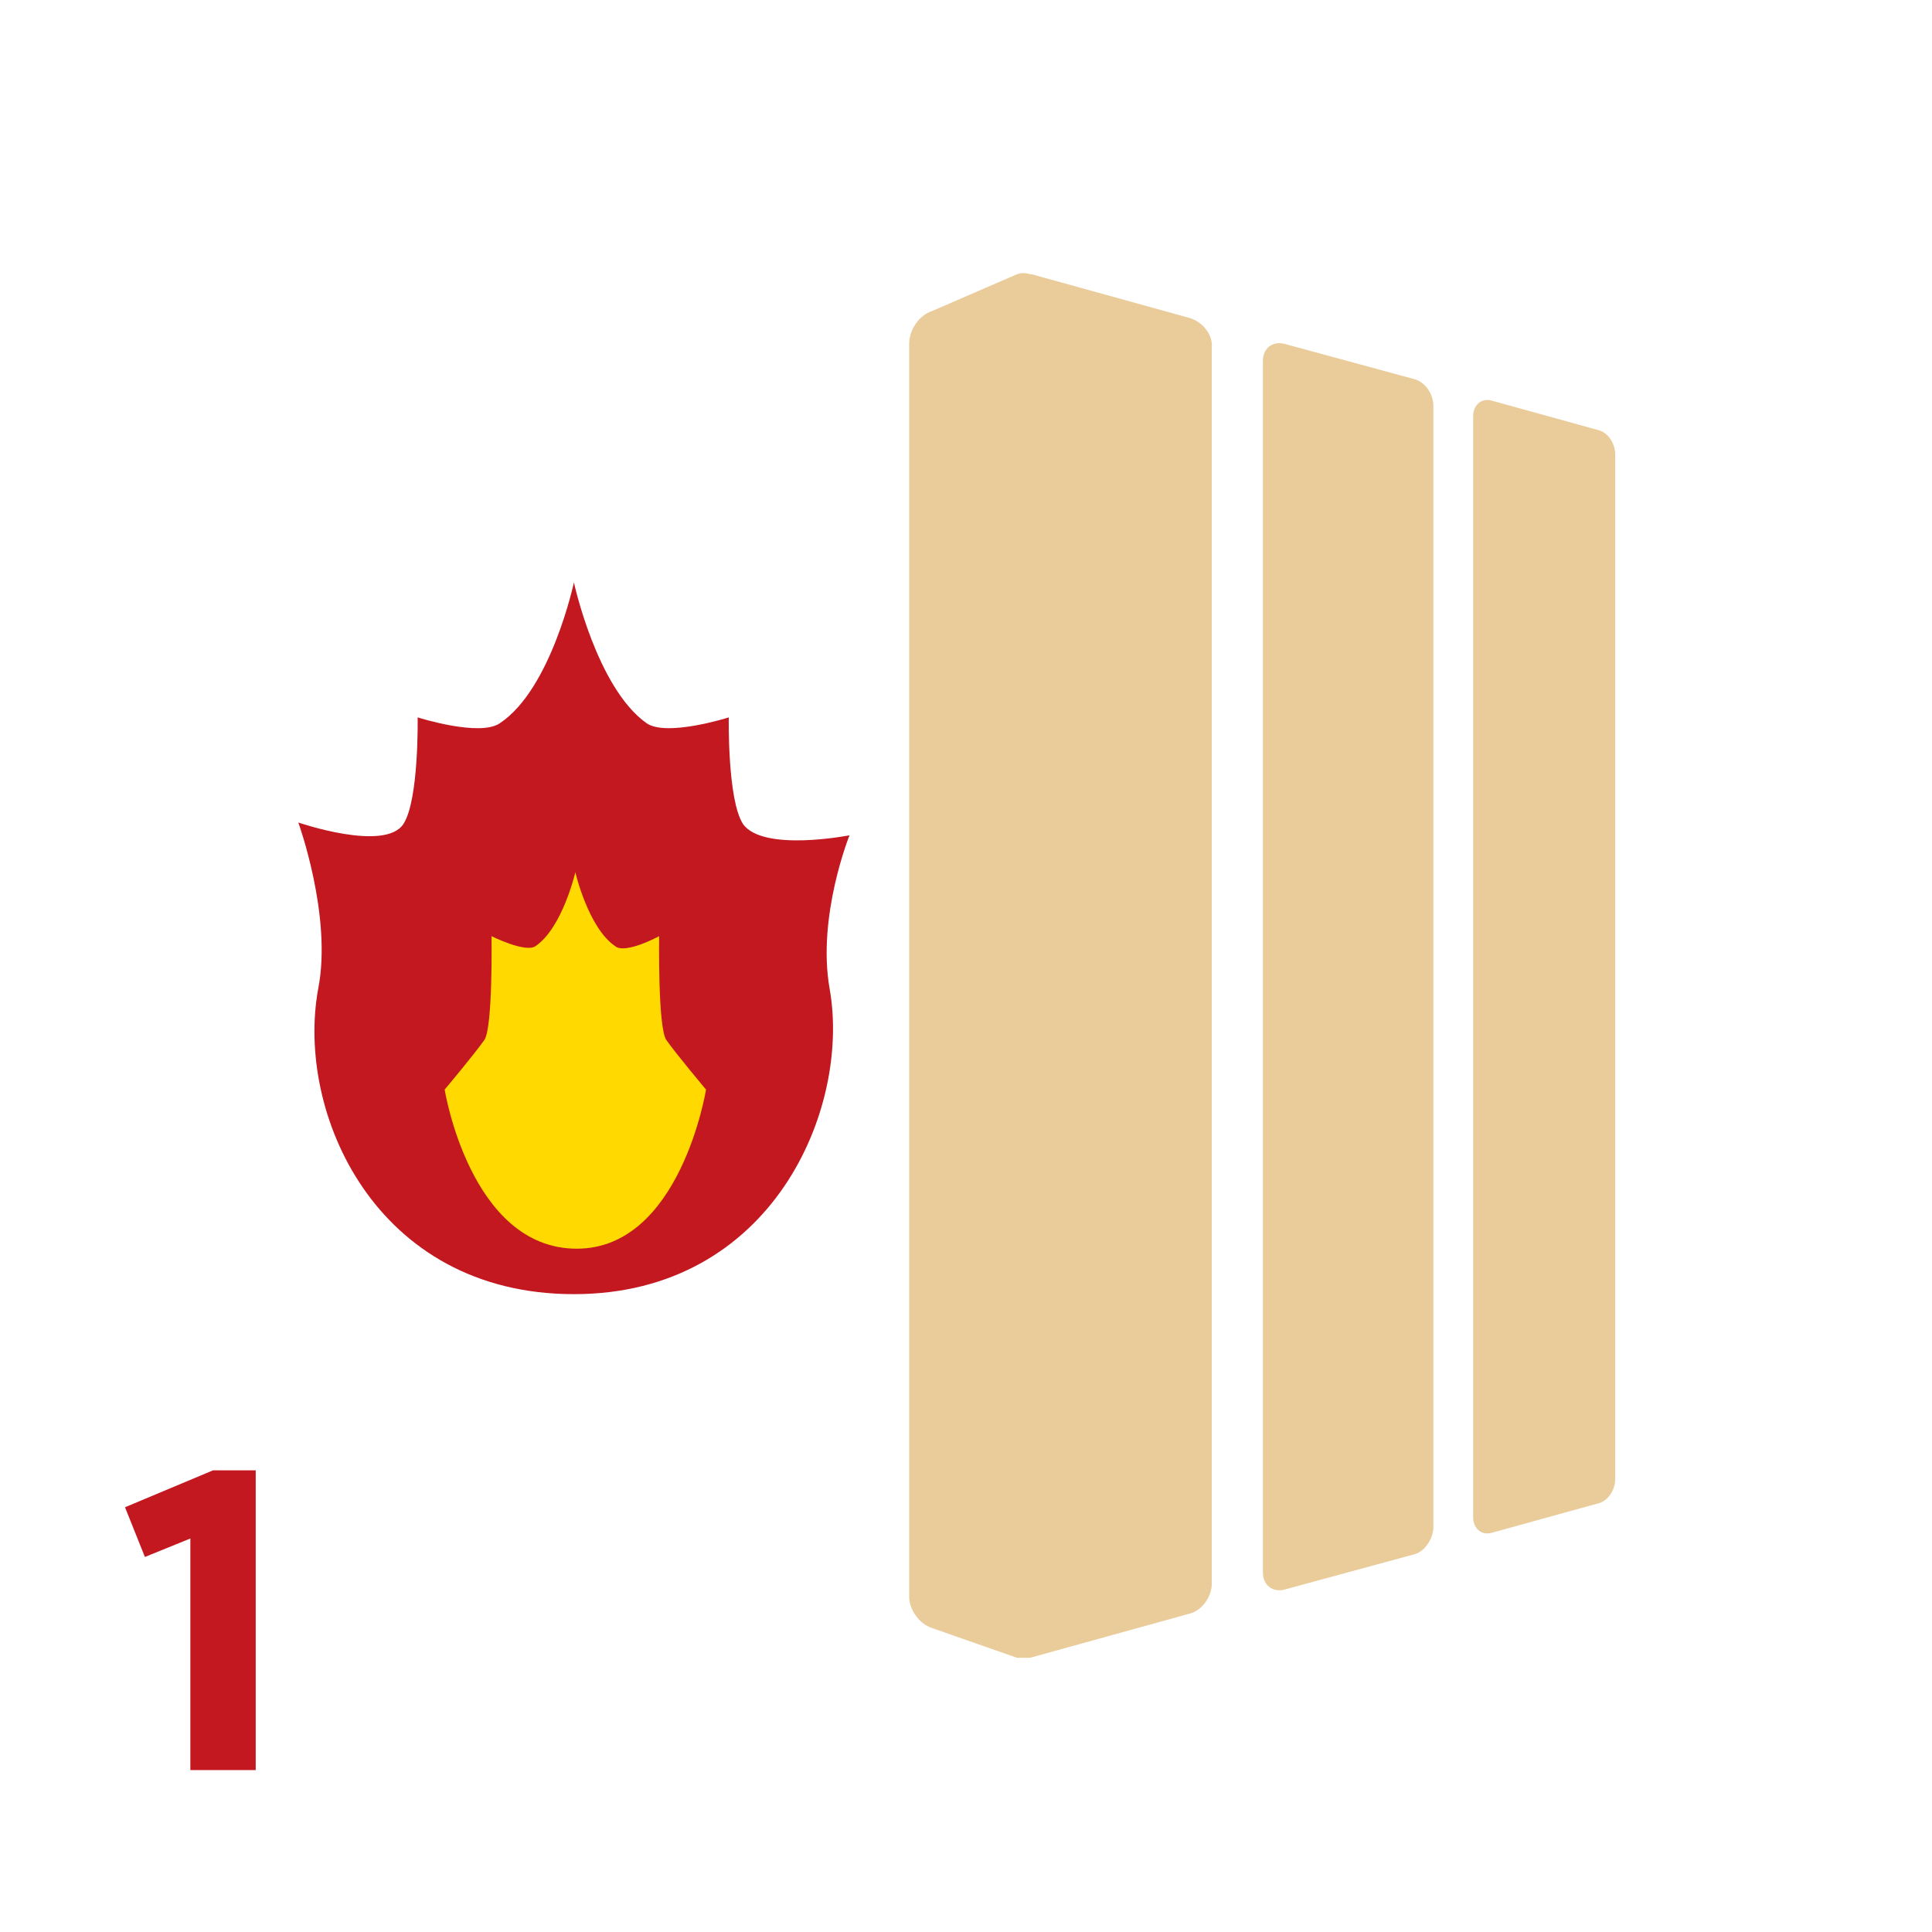 <?xml version="1.0" encoding="utf-8"?>
<!-- Generator: Adobe Illustrator 27.2.0, SVG Export Plug-In . SVG Version: 6.00 Build 0)  -->
<svg version="1.1" id="レイヤー_1" xmlns="http://www.w3.org/2000/svg" xmlns:xlink="http://www.w3.org/1999/xlink" x="0px"
	 y="0px" viewBox="0 0 136 136" style="enable-background:new 0 0 136 136;" xml:space="preserve">
<style type="text/css">
	.st0{fill:#C3181F;}
	.st1{fill:none;}
	.st2{fill:#EACB9A;}
	.st3{fill:#FFD900;}
</style>
<g>
	<g>
		<path class="st0" d="M13.4,124.7v-16.4l-3.2,1.3l-1.4-3.5l6.2-2.6h3v21.1H13.4z"/>
	</g>
	<rect class="st1" width="136" height="136"/>
	<g>
		<g>
			<path class="st2" d="M100.9,107.5c0,0.8-0.6,1.7-1.3,1.9l-9.2,2.5c-0.8,0.2-1.5-0.3-1.5-1.2V25.4c0-0.9,0.7-1.4,1.5-1.2l9.2,2.5
				c0.7,0.2,1.3,1,1.3,1.9V107.5z"/>
			<path class="st2" d="M113.7,104.1c0,0.8-0.5,1.5-1.1,1.7l-7.6,2.1c-0.7,0.2-1.3-0.3-1.3-1.1V29.3c0-0.8,0.6-1.3,1.3-1.1l7.6,2.1
				c0.6,0.2,1.1,0.9,1.1,1.7V104.1z"/>
		</g>
		<g>
			<path class="st0" d="M58.4,69.6c-0.9-5.1,1.4-10.8,1.4-10.8s-6.1,1.2-7.5-0.8c-1.1-1.7-1-7.5-1-7.5s-4.4,1.4-5.8,0.4
				C42,48.4,40.4,41,40.4,41s-1.6,7.5-5.2,9.9c-1.4,1-5.8-0.4-5.8-0.4s0.1,5.8-1,7.5c-1.3,2-7.4-0.1-7.4-0.1s2.4,6.6,1.4,11.7
				c-1.6,8.7,4,21.5,18,21.5C54.4,91.1,59.9,78,58.4,69.6z"/>
			<path class="st3" d="M49.7,76.7c0,0-2.1-2.5-2.8-3.5c-0.6-0.9-0.5-7.3-0.5-7.3s-2.4,1.3-3.1,0.7c-1.9-1.3-2.8-5.2-2.8-5.2
				s-0.9,3.9-2.8,5.2c-0.7,0.5-3.1-0.7-3.1-0.7s0.1,6.4-0.5,7.3c-0.7,1-2.8,3.5-2.8,3.5s1.8,11.2,9.3,11.2
				C47.9,87.9,49.7,76.7,49.7,76.7z"/>
		</g>
		<path class="st2" d="M83.8,22.4l-11.2-3.1c0,0-0.1,0-0.1,0c-0.3-0.1-0.6-0.1-0.9,0l-6,2.6c-0.9,0.3-1.6,1.3-1.6,2.3v88.2
			c0,0.9,0.7,1.9,1.6,2.2l6,2.1c0.1,0,0.2,0,0.2,0c0.1,0,0.1,0,0.2,0c0.1,0,0.2,0,0.2,0c0.1,0,0.2,0,0.3,0l11.2-3.1
			c0.9-0.2,1.6-1.2,1.6-2.1v-87C85.4,23.6,84.7,22.7,83.8,22.4z"/>
	</g>
</g>
</svg>

